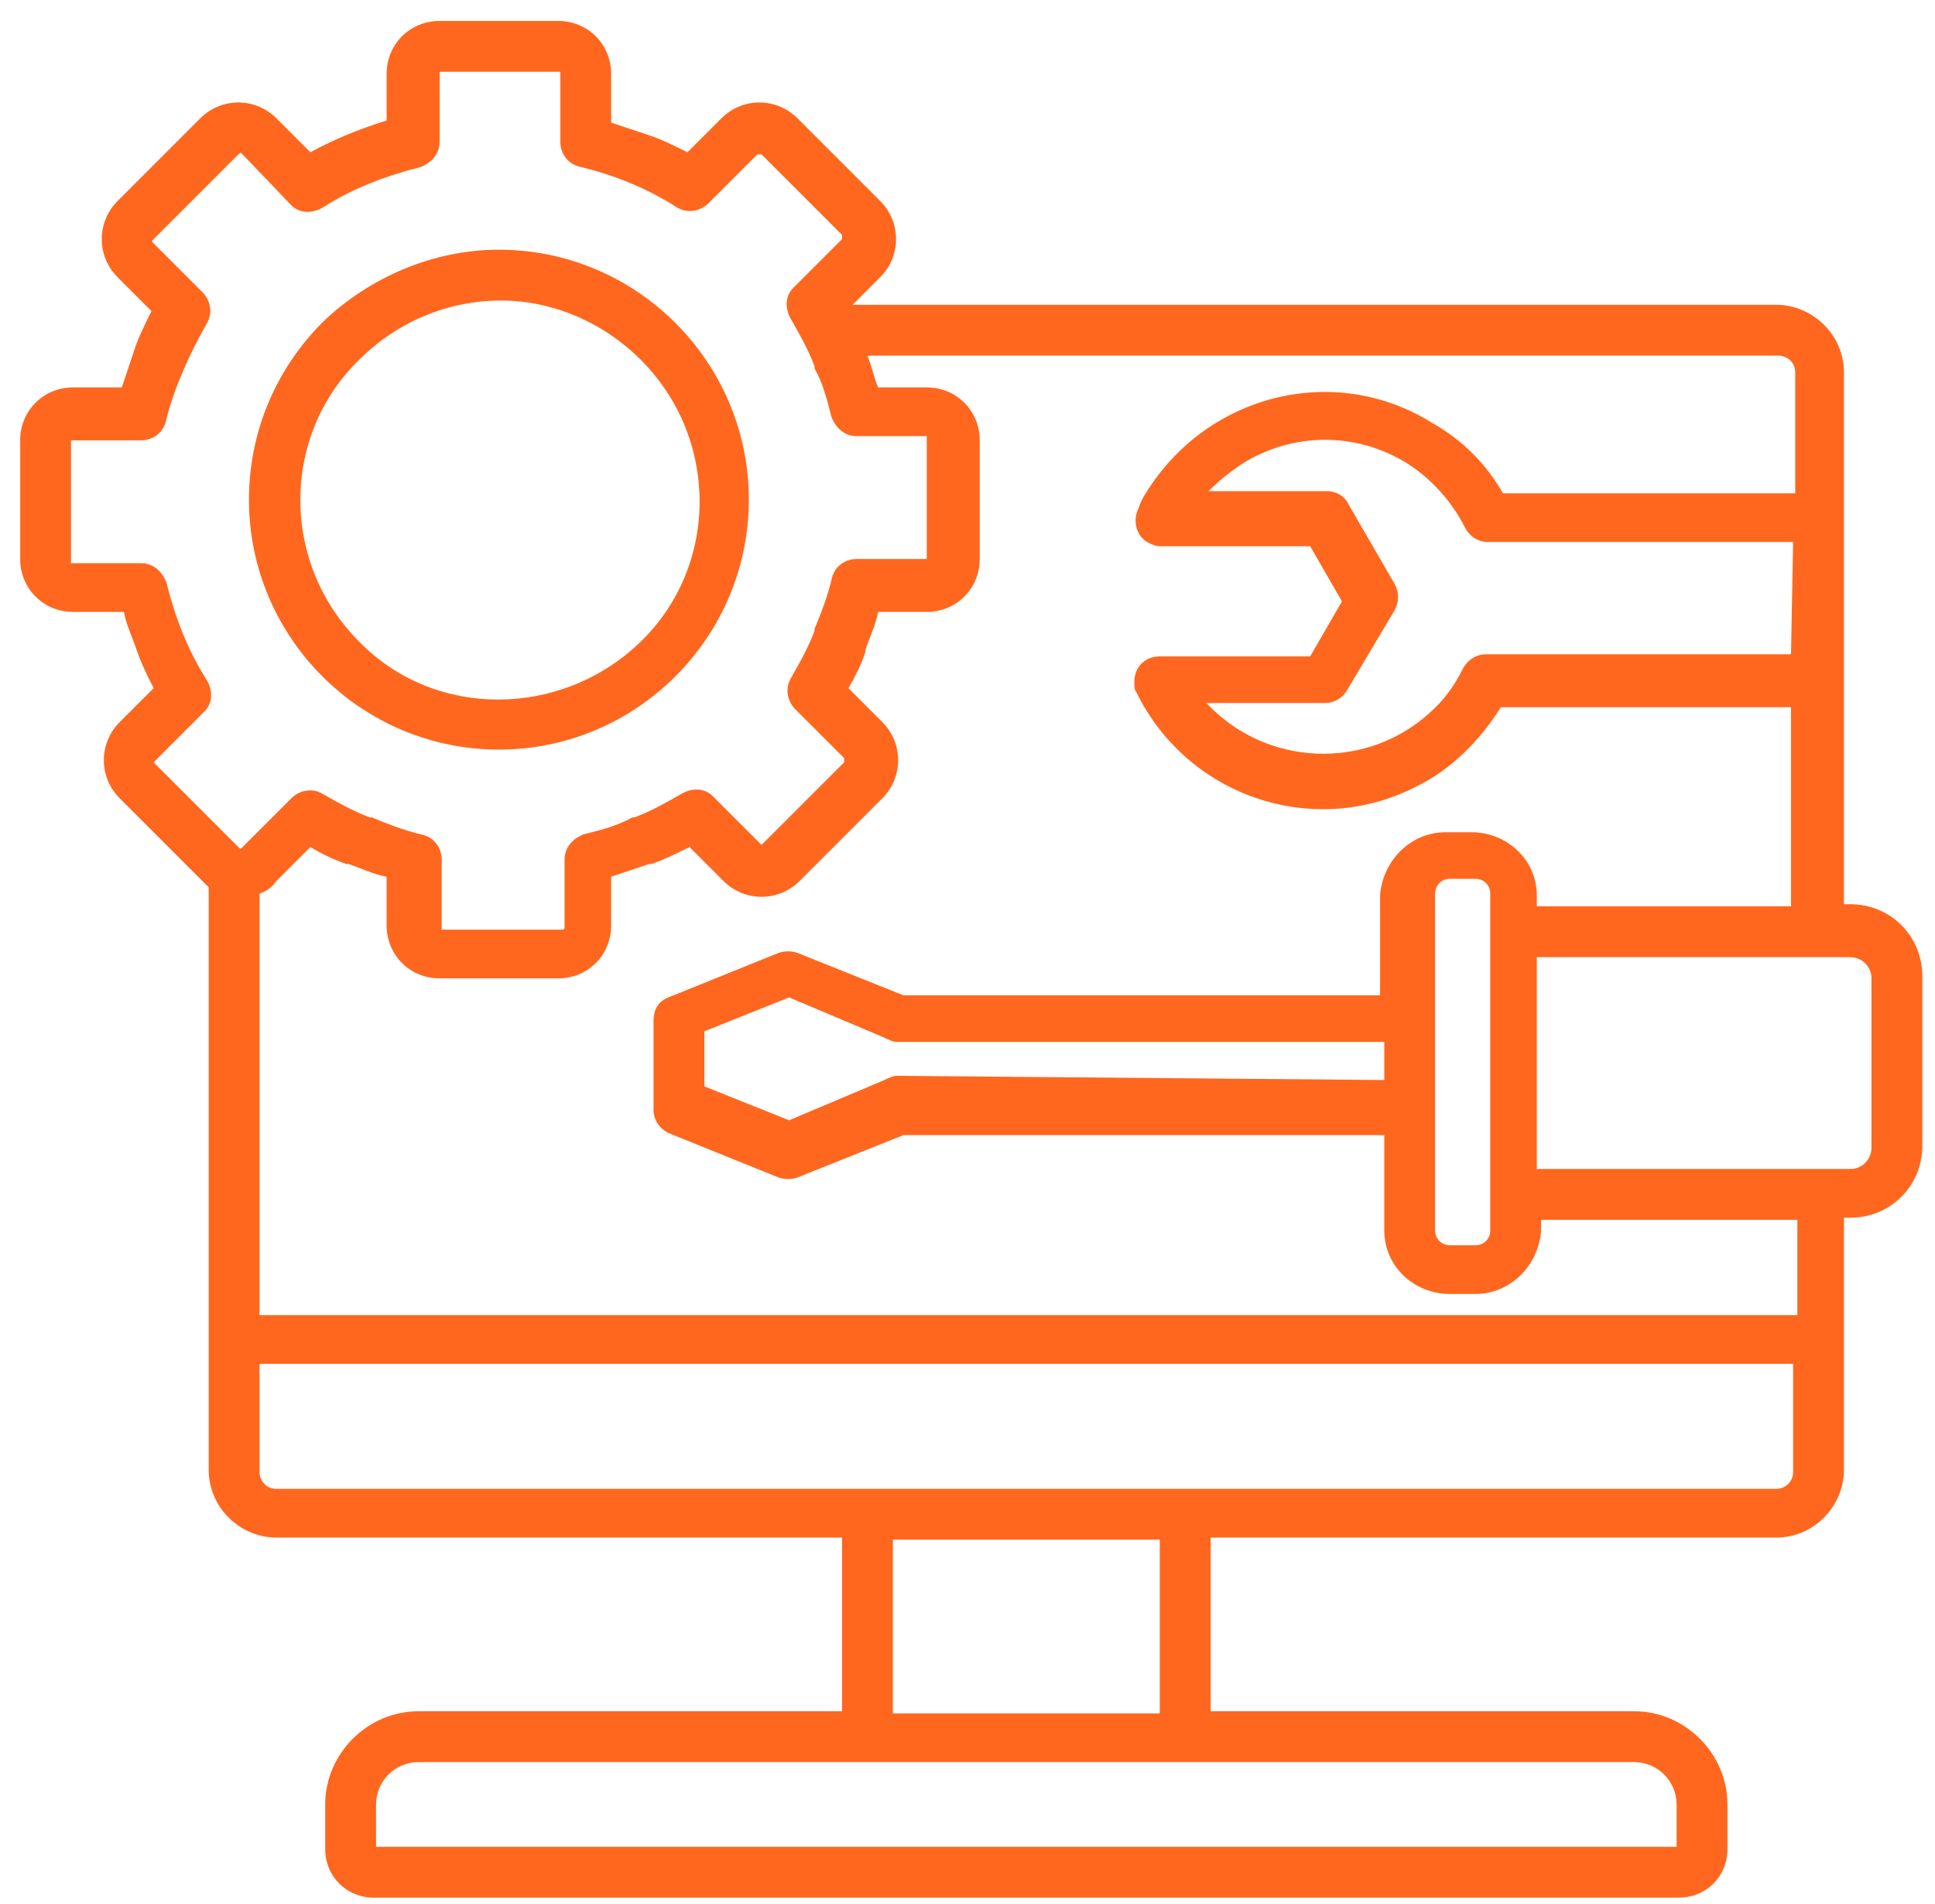 <svg width="62" height="61" viewBox="0 0 62 61" fill="none" xmlns="http://www.w3.org/2000/svg">
<path fill-rule="evenodd" clip-rule="evenodd" d="M24.401 27.073L27.048 24.426V24.358V24.29L25.487 22.729C25.216 22.458 25.148 22.05 25.351 21.711C25.623 21.236 25.894 20.761 26.098 20.218C26.098 20.218 26.098 20.218 26.098 20.15C26.302 19.675 26.505 19.132 26.641 18.589C26.709 18.182 27.048 17.91 27.455 17.91H29.627H29.695V17.842V14.042V13.974H29.627H27.455C27.048 13.974 26.777 13.702 26.641 13.363C26.505 12.82 26.369 12.277 26.098 11.802C26.098 11.802 26.098 11.802 26.098 11.734C25.894 11.191 25.623 10.716 25.351 10.241C25.148 9.902 25.148 9.494 25.419 9.223L26.98 7.662C26.98 7.594 26.98 7.594 26.98 7.526L24.401 4.947H24.333H24.265L22.704 6.508C22.433 6.779 22.026 6.847 21.686 6.644C20.736 6.033 19.718 5.626 18.632 5.354C18.225 5.286 17.953 4.947 17.953 4.54V2.368V2.3H17.886H14.153H14.085V2.368V4.54C14.085 4.947 13.813 5.218 13.474 5.354C12.388 5.626 11.302 6.033 10.352 6.644C10.013 6.847 9.605 6.847 9.334 6.576L7.773 4.947C7.705 4.879 7.705 4.879 7.637 4.947L4.922 7.662C4.854 7.73 4.854 7.73 4.922 7.798L6.483 9.359C6.755 9.63 6.823 10.037 6.619 10.377C6.348 10.852 6.076 11.395 5.873 11.87C5.669 12.345 5.465 12.888 5.33 13.431C5.262 13.838 4.922 14.11 4.515 14.11H2.343H2.275V14.177V17.978V18.046H2.343H4.515C4.922 18.046 5.194 18.317 5.33 18.657C5.601 19.743 6.008 20.829 6.619 21.779C6.823 22.118 6.823 22.526 6.551 22.797L4.99 24.358C4.922 24.426 4.922 24.426 4.99 24.494L7.637 27.141C7.705 27.209 7.705 27.209 7.773 27.141L9.334 25.58C9.605 25.308 10.013 25.24 10.352 25.444C10.827 25.715 11.302 25.987 11.845 26.191H11.913C12.388 26.394 12.931 26.598 13.474 26.733C13.881 26.801 14.153 27.141 14.153 27.548V29.72V29.788H14.221H18.021C18.089 29.788 18.089 29.72 18.089 29.72V27.548C18.089 27.141 18.361 26.869 18.7 26.733C19.243 26.598 19.786 26.462 20.261 26.191H20.329C20.872 25.987 21.347 25.715 21.822 25.444C22.162 25.24 22.569 25.24 22.84 25.512L24.401 27.073C24.333 27.141 24.333 27.141 24.401 27.073C24.401 27.141 24.401 27.141 24.401 27.073ZM20.533 11.53C23.044 14.042 23.044 18.114 20.533 20.557C18.021 23.001 13.949 23.068 11.506 20.557C8.995 18.046 8.995 13.974 11.506 11.53C12.727 10.309 14.356 9.63 16.053 9.63C17.682 9.63 19.311 10.309 20.533 11.53ZM15.985 8.001C20.397 8.001 23.994 11.598 23.994 16.01C23.994 20.422 20.397 24.019 15.985 24.019C11.574 24.019 7.977 20.422 7.977 16.01C7.977 13.906 8.791 11.87 10.352 10.309C11.845 8.883 13.881 8.001 15.985 8.001ZM52.364 56.461H13.406C12.66 56.461 12.049 57.072 12.049 57.818V59.176H53.721V57.818C53.721 57.072 53.111 56.461 52.364 56.461ZM28.609 49.334V54.9H37.161V49.334H28.609ZM57.454 43.701H8.316V47.163C8.316 47.434 8.519 47.706 8.859 47.706H56.911C57.183 47.706 57.454 47.502 57.454 47.163V43.701ZM57.454 17.367H47.681C47.342 17.367 47.07 17.164 46.934 16.892C46.527 16.078 45.848 15.331 45.102 14.856C43.473 13.838 41.437 13.838 39.808 14.856C39.401 15.128 39.061 15.399 38.722 15.738H42.523C42.794 15.738 43.066 15.874 43.201 16.146L44.694 18.725C44.83 18.996 44.83 19.268 44.694 19.539L43.201 22.05C43.066 22.322 42.794 22.526 42.455 22.526H38.654C40.554 24.562 43.744 24.697 45.78 22.865C46.255 22.458 46.595 21.983 46.866 21.439C47.002 21.168 47.274 20.965 47.613 20.965H57.386L57.454 17.367ZM59.083 28.973H59.287C60.576 28.973 61.594 29.991 61.594 31.281V36.71C61.594 38 60.576 39.018 59.287 39.018H59.083V47.095C59.083 48.248 58.133 49.267 56.911 49.267H38.79V54.832H52.364C53.993 54.832 55.35 56.189 55.35 57.818V59.243C55.35 60.126 54.672 60.804 53.789 60.804H11.981C11.099 60.804 10.42 60.126 10.42 59.243V57.818C10.42 56.189 11.777 54.832 13.406 54.832H26.98V49.267H8.859C7.705 49.267 6.687 48.316 6.687 47.095V28.43C6.619 28.362 6.551 28.294 6.483 28.227L3.836 25.58C3.158 24.901 3.158 23.815 3.836 23.136L4.922 22.05C4.719 21.643 4.515 21.236 4.379 20.829C4.244 20.422 4.04 20.014 3.972 19.607H2.343C1.393 19.607 0.646 18.86 0.646 17.91V14.11C0.646 13.159 1.393 12.413 2.343 12.413H3.904C4.04 12.005 4.176 11.598 4.311 11.191C4.447 10.784 4.651 10.377 4.854 9.969L3.769 8.883C3.09 8.205 3.09 7.119 3.769 6.44L6.415 3.793C7.094 3.114 8.18 3.114 8.859 3.793L9.945 4.879C10.691 4.472 11.506 4.133 12.388 3.861V2.368C12.388 1.418 13.135 0.671 14.085 0.671H17.886C18.836 0.671 19.582 1.418 19.582 2.368V3.929C19.99 4.065 20.397 4.2 20.804 4.336C21.211 4.472 21.619 4.676 22.026 4.879L23.112 3.793C23.79 3.114 24.876 3.114 25.555 3.793L28.202 6.44C28.881 7.119 28.881 8.205 28.202 8.883L27.32 9.766H56.911C58.065 9.766 59.083 10.716 59.083 11.938V28.973ZM45.984 28.634V39.425C45.984 39.697 46.188 39.9 46.459 39.9H47.274C47.545 39.9 47.749 39.697 47.749 39.425V28.634C47.749 28.362 47.545 28.159 47.274 28.159H46.459C46.188 28.159 45.984 28.362 45.984 28.634ZM49.242 30.602V37.457H59.287C59.694 37.457 59.965 37.118 59.965 36.778V31.349C59.965 30.941 59.626 30.67 59.287 30.67H49.242V30.602ZM44.355 34.606V33.385H28.745C28.609 33.385 28.473 33.317 28.338 33.249L25.284 31.959L22.569 33.045V33.928V34.81L25.284 35.896L28.338 34.606C28.473 34.539 28.609 34.471 28.745 34.471L44.355 34.606ZM44.355 39.425C44.355 40.579 45.305 41.461 46.459 41.461H47.274C48.427 41.461 49.31 40.511 49.378 39.425V39.086H57.59V42.14H8.316V28.634C8.519 28.566 8.723 28.43 8.859 28.227L9.945 27.141C10.284 27.344 10.691 27.548 11.099 27.684H11.166C11.574 27.819 11.981 28.023 12.388 28.091V29.652C12.388 30.602 13.135 31.349 14.085 31.349H17.886C18.836 31.349 19.582 30.602 19.582 29.652V28.091C19.99 27.955 20.397 27.819 20.804 27.684C20.804 27.684 20.804 27.684 20.872 27.684C21.279 27.548 21.686 27.344 22.094 27.141L23.18 28.227C23.858 28.905 24.944 28.905 25.623 28.227L28.27 25.58C28.948 24.901 28.948 23.815 28.27 23.136L27.184 22.05C27.387 21.711 27.591 21.304 27.727 20.897C27.727 20.897 27.727 20.897 27.727 20.829C27.863 20.422 28.066 20.014 28.134 19.607H29.695C30.645 19.607 31.392 18.86 31.392 17.91V14.11C31.392 13.159 30.645 12.413 29.695 12.413H28.134C27.998 12.073 27.93 11.734 27.795 11.395H56.979C57.251 11.395 57.522 11.598 57.522 11.938V15.806H48.156C47.613 14.856 46.866 14.11 45.916 13.567C42.794 11.598 38.722 12.616 36.754 15.738C36.618 15.942 36.55 16.078 36.482 16.281C36.279 16.689 36.414 17.164 36.754 17.367C36.889 17.435 37.025 17.503 37.161 17.503H41.98L42.998 19.268L41.98 21.032H37.161C36.686 21.032 36.346 21.372 36.346 21.847C36.346 21.983 36.346 22.118 36.414 22.186C38.043 25.512 42.048 26.869 45.305 25.24C46.459 24.697 47.409 23.747 48.088 22.661H57.386V29.041H49.242V28.702C49.242 27.548 48.292 26.666 47.138 26.666H46.323C45.17 26.666 44.287 27.616 44.219 28.702V31.892H28.948L25.555 30.534C25.351 30.466 25.148 30.466 24.944 30.534L21.415 31.959C21.076 32.095 20.94 32.367 20.94 32.706V34.131V35.557C20.94 35.896 21.143 36.167 21.415 36.303L24.944 37.728C25.148 37.796 25.351 37.796 25.555 37.728L28.948 36.371H44.355V39.425Z" fill="#FF671F"/>
</svg>
